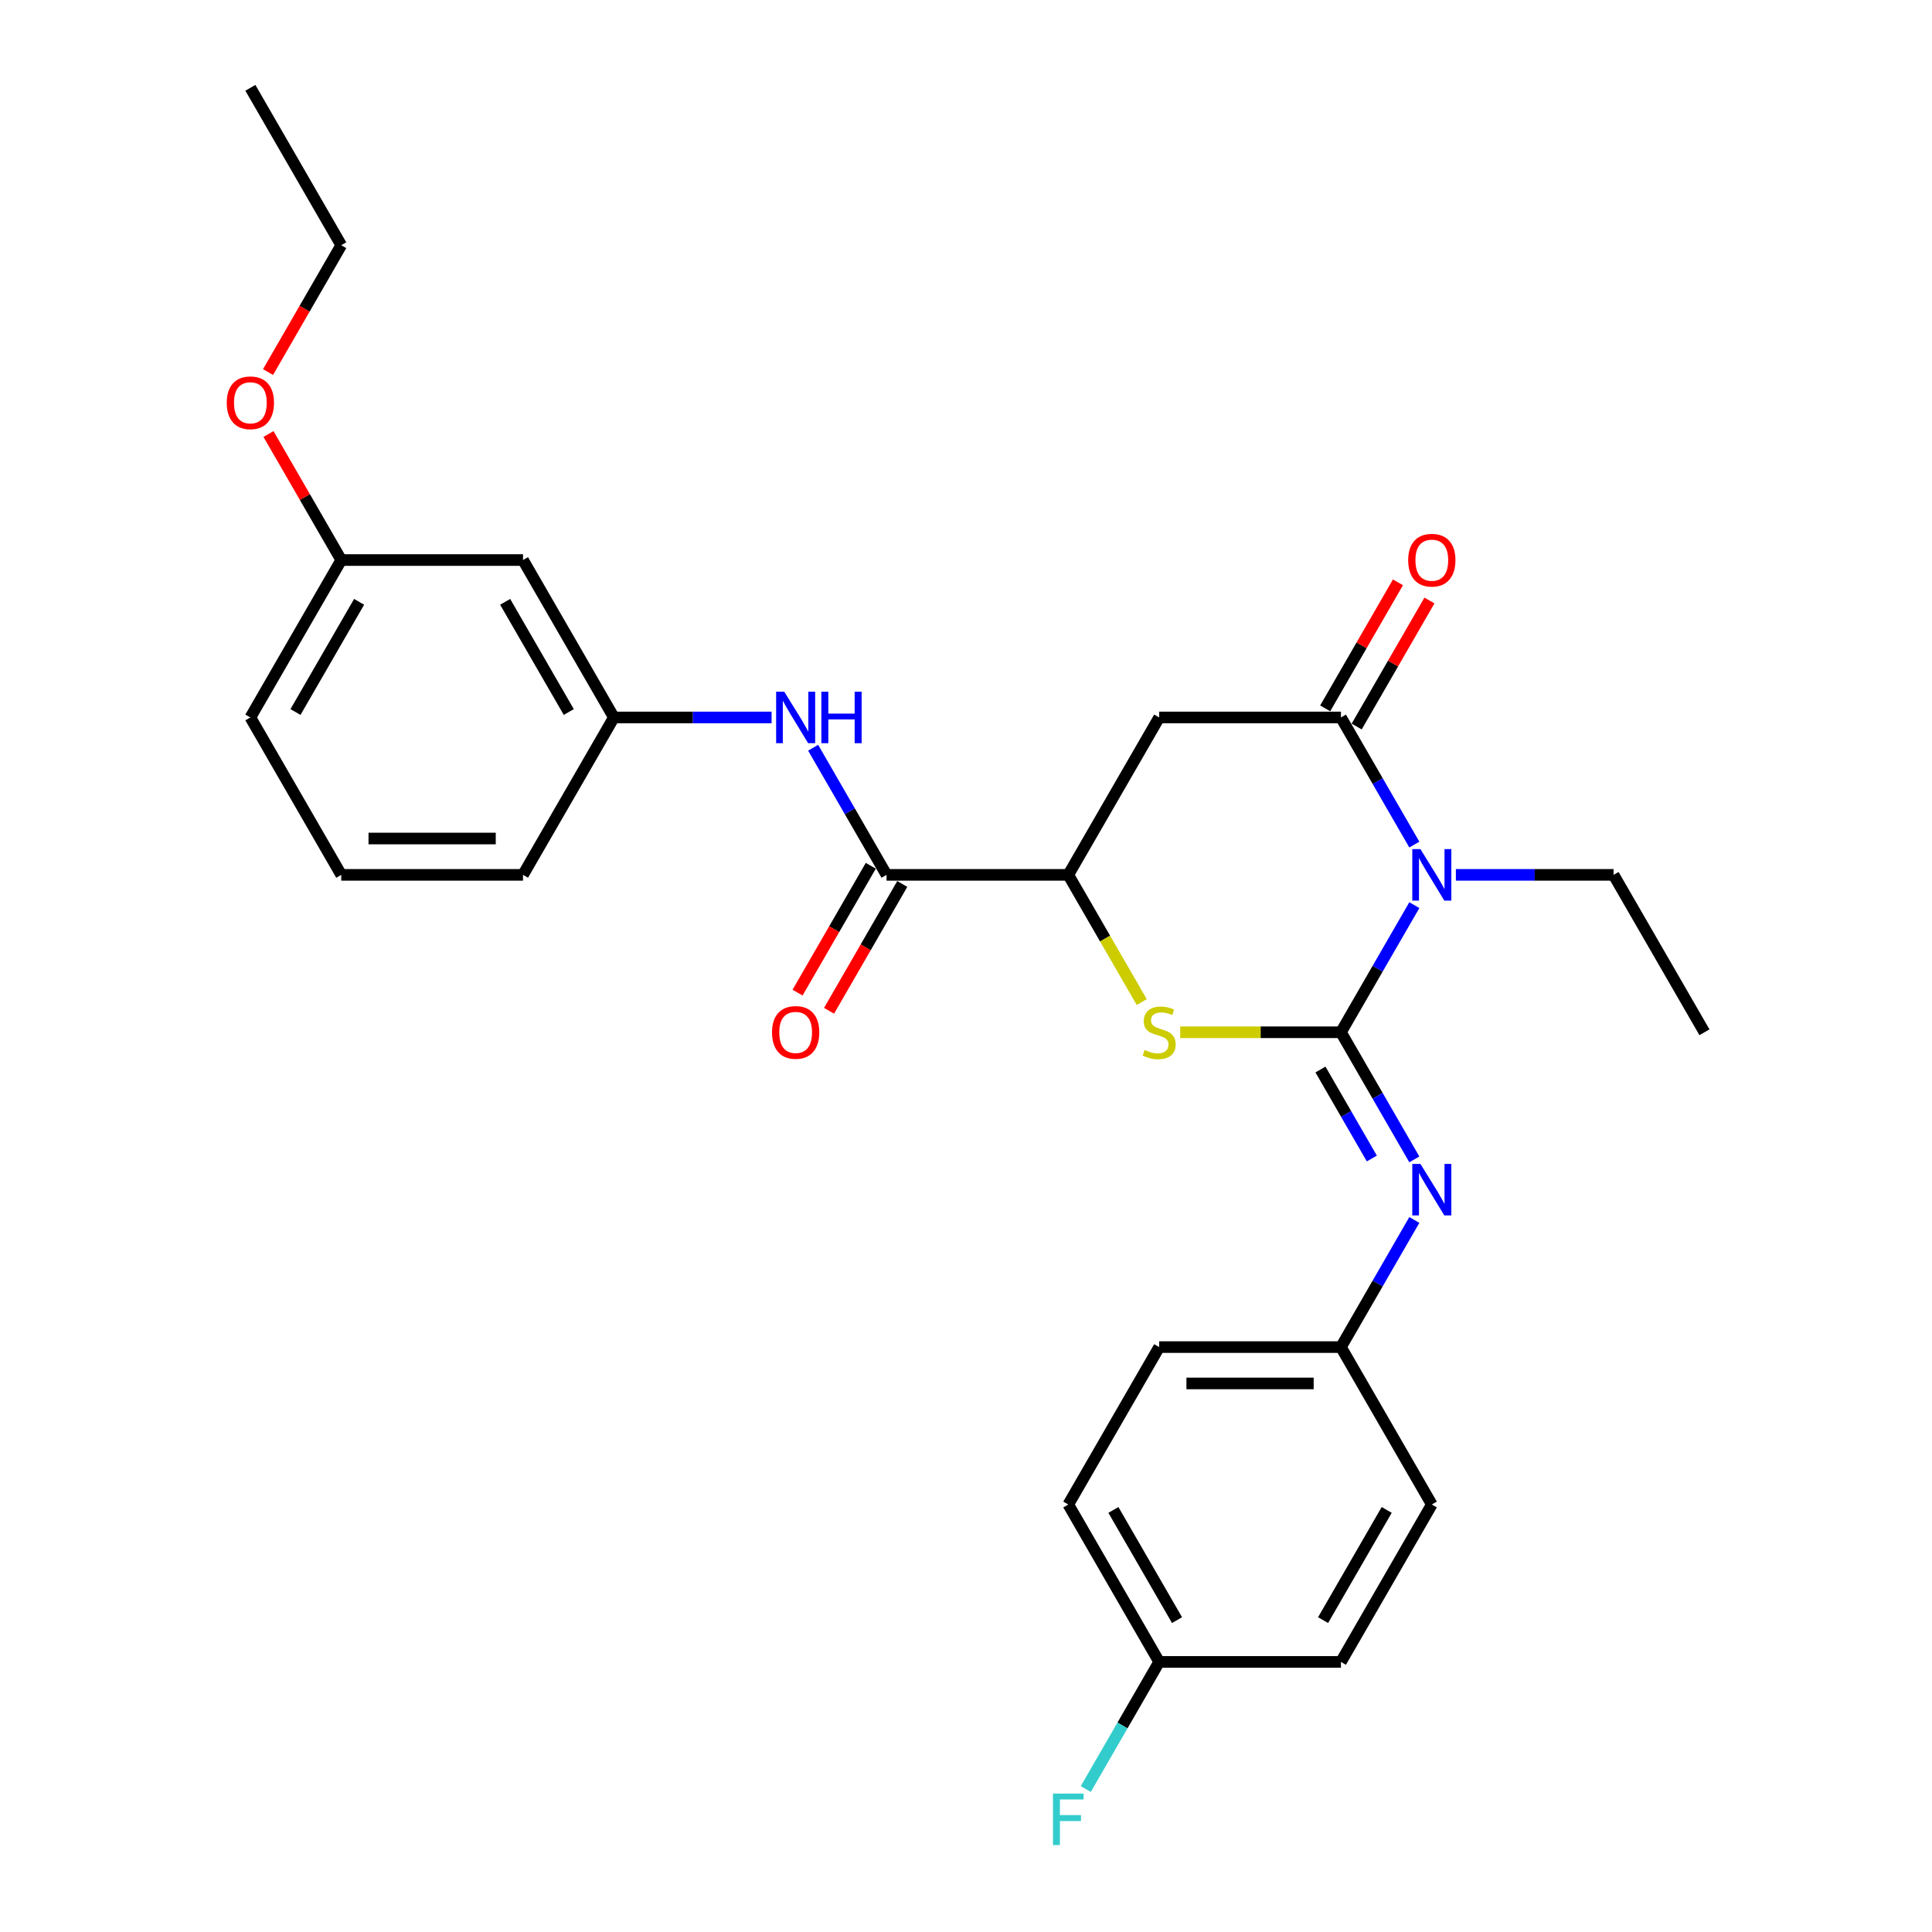 <?xml version='1.0' encoding='iso-8859-1'?>
<svg version='1.1' baseProfile='full'
              xmlns='http://www.w3.org/2000/svg'
                      xmlns:rdkit='http://www.rdkit.org/xml'
                      xmlns:xlink='http://www.w3.org/1999/xlink'
                  xml:space='preserve'
width='1000px' height='1000px' viewBox='0 0 1000 1000'>
<!-- END OF HEADER -->
<rect style='opacity:1.0;fill:#FFFFFF;stroke:none' width='1000' height='1000' x='0' y='0'> </rect>
<path class='bond-0' d='M 694.065,534.302 L 713.061,501.402' style='fill:none;fill-rule:evenodd;stroke:#000000;stroke-width:6px;stroke-linecap:butt;stroke-linejoin:miter;stroke-opacity:1' />
<path class='bond-0' d='M 713.061,501.402 L 732.056,468.501' style='fill:none;fill-rule:evenodd;stroke:#0000FF;stroke-width:6px;stroke-linecap:butt;stroke-linejoin:miter;stroke-opacity:1' />
<path class='bond-2' d='M 694.065,534.302 L 652.473,534.302' style='fill:none;fill-rule:evenodd;stroke:#000000;stroke-width:6px;stroke-linecap:butt;stroke-linejoin:miter;stroke-opacity:1' />
<path class='bond-2' d='M 652.473,534.302 L 610.881,534.302' style='fill:none;fill-rule:evenodd;stroke:#CCCC00;stroke-width:6px;stroke-linecap:butt;stroke-linejoin:miter;stroke-opacity:1' />
<path class='bond-5' d='M 694.065,534.302 L 713.061,567.203' style='fill:none;fill-rule:evenodd;stroke:#000000;stroke-width:6px;stroke-linecap:butt;stroke-linejoin:miter;stroke-opacity:1' />
<path class='bond-5' d='M 713.061,567.203 L 732.056,600.103' style='fill:none;fill-rule:evenodd;stroke:#0000FF;stroke-width:6px;stroke-linecap:butt;stroke-linejoin:miter;stroke-opacity:1' />
<path class='bond-5' d='M 683.469,553.58 L 696.766,576.611' style='fill:none;fill-rule:evenodd;stroke:#000000;stroke-width:6px;stroke-linecap:butt;stroke-linejoin:miter;stroke-opacity:1' />
<path class='bond-5' d='M 696.766,576.611 L 710.062,599.641' style='fill:none;fill-rule:evenodd;stroke:#0000FF;stroke-width:6px;stroke-linecap:butt;stroke-linejoin:miter;stroke-opacity:1' />
<path class='bond-1' d='M 732.056,437.154 L 713.061,404.254' style='fill:none;fill-rule:evenodd;stroke:#0000FF;stroke-width:6px;stroke-linecap:butt;stroke-linejoin:miter;stroke-opacity:1' />
<path class='bond-1' d='M 713.061,404.254 L 694.065,371.353' style='fill:none;fill-rule:evenodd;stroke:#000000;stroke-width:6px;stroke-linecap:butt;stroke-linejoin:miter;stroke-opacity:1' />
<path class='bond-13' d='M 753.561,452.828 L 794.372,452.828' style='fill:none;fill-rule:evenodd;stroke:#0000FF;stroke-width:6px;stroke-linecap:butt;stroke-linejoin:miter;stroke-opacity:1' />
<path class='bond-13' d='M 794.372,452.828 L 835.184,452.828' style='fill:none;fill-rule:evenodd;stroke:#000000;stroke-width:6px;stroke-linecap:butt;stroke-linejoin:miter;stroke-opacity:1' />
<path class='bond-8' d='M 702.213,376.057 L 721.045,343.439' style='fill:none;fill-rule:evenodd;stroke:#000000;stroke-width:6px;stroke-linecap:butt;stroke-linejoin:miter;stroke-opacity:1' />
<path class='bond-8' d='M 721.045,343.439 L 739.877,310.82' style='fill:none;fill-rule:evenodd;stroke:#FF0000;stroke-width:6px;stroke-linecap:butt;stroke-linejoin:miter;stroke-opacity:1' />
<path class='bond-8' d='M 685.918,366.649 L 704.75,334.031' style='fill:none;fill-rule:evenodd;stroke:#000000;stroke-width:6px;stroke-linecap:butt;stroke-linejoin:miter;stroke-opacity:1' />
<path class='bond-8' d='M 704.75,334.031 L 723.582,301.412' style='fill:none;fill-rule:evenodd;stroke:#FF0000;stroke-width:6px;stroke-linecap:butt;stroke-linejoin:miter;stroke-opacity:1' />
<path class='bond-28' d='M 694.065,371.353 L 599.987,371.353' style='fill:none;fill-rule:evenodd;stroke:#000000;stroke-width:6px;stroke-linecap:butt;stroke-linejoin:miter;stroke-opacity:1' />
<path class='bond-4' d='M 590.959,518.666 L 571.953,485.747' style='fill:none;fill-rule:evenodd;stroke:#CCCC00;stroke-width:6px;stroke-linecap:butt;stroke-linejoin:miter;stroke-opacity:1' />
<path class='bond-4' d='M 571.953,485.747 L 552.947,452.828' style='fill:none;fill-rule:evenodd;stroke:#000000;stroke-width:6px;stroke-linecap:butt;stroke-linejoin:miter;stroke-opacity:1' />
<path class='bond-3' d='M 599.987,371.353 L 552.947,452.828' style='fill:none;fill-rule:evenodd;stroke:#000000;stroke-width:6px;stroke-linecap:butt;stroke-linejoin:miter;stroke-opacity:1' />
<path class='bond-6' d='M 552.947,452.828 L 458.869,452.828' style='fill:none;fill-rule:evenodd;stroke:#000000;stroke-width:6px;stroke-linecap:butt;stroke-linejoin:miter;stroke-opacity:1' />
<path class='bond-12' d='M 732.056,631.45 L 713.061,664.351' style='fill:none;fill-rule:evenodd;stroke:#0000FF;stroke-width:6px;stroke-linecap:butt;stroke-linejoin:miter;stroke-opacity:1' />
<path class='bond-12' d='M 713.061,664.351 L 694.065,697.251' style='fill:none;fill-rule:evenodd;stroke:#000000;stroke-width:6px;stroke-linecap:butt;stroke-linejoin:miter;stroke-opacity:1' />
<path class='bond-7' d='M 458.869,452.828 L 439.873,419.927' style='fill:none;fill-rule:evenodd;stroke:#000000;stroke-width:6px;stroke-linecap:butt;stroke-linejoin:miter;stroke-opacity:1' />
<path class='bond-7' d='M 439.873,419.927 L 420.878,387.027' style='fill:none;fill-rule:evenodd;stroke:#0000FF;stroke-width:6px;stroke-linecap:butt;stroke-linejoin:miter;stroke-opacity:1' />
<path class='bond-10' d='M 450.721,448.124 L 431.769,480.949' style='fill:none;fill-rule:evenodd;stroke:#000000;stroke-width:6px;stroke-linecap:butt;stroke-linejoin:miter;stroke-opacity:1' />
<path class='bond-10' d='M 431.769,480.949 L 412.818,513.774' style='fill:none;fill-rule:evenodd;stroke:#FF0000;stroke-width:6px;stroke-linecap:butt;stroke-linejoin:miter;stroke-opacity:1' />
<path class='bond-10' d='M 467.016,457.532 L 448.064,490.357' style='fill:none;fill-rule:evenodd;stroke:#000000;stroke-width:6px;stroke-linecap:butt;stroke-linejoin:miter;stroke-opacity:1' />
<path class='bond-10' d='M 448.064,490.357 L 429.113,523.182' style='fill:none;fill-rule:evenodd;stroke:#FF0000;stroke-width:6px;stroke-linecap:butt;stroke-linejoin:miter;stroke-opacity:1' />
<path class='bond-9' d='M 399.373,371.353 L 358.562,371.353' style='fill:none;fill-rule:evenodd;stroke:#0000FF;stroke-width:6px;stroke-linecap:butt;stroke-linejoin:miter;stroke-opacity:1' />
<path class='bond-9' d='M 358.562,371.353 L 317.75,371.353' style='fill:none;fill-rule:evenodd;stroke:#000000;stroke-width:6px;stroke-linecap:butt;stroke-linejoin:miter;stroke-opacity:1' />
<path class='bond-11' d='M 317.75,371.353 L 270.711,289.878' style='fill:none;fill-rule:evenodd;stroke:#000000;stroke-width:6px;stroke-linecap:butt;stroke-linejoin:miter;stroke-opacity:1' />
<path class='bond-11' d='M 294.4,368.54 L 261.472,311.507' style='fill:none;fill-rule:evenodd;stroke:#000000;stroke-width:6px;stroke-linecap:butt;stroke-linejoin:miter;stroke-opacity:1' />
<path class='bond-23' d='M 317.75,371.353 L 270.711,452.828' style='fill:none;fill-rule:evenodd;stroke:#000000;stroke-width:6px;stroke-linecap:butt;stroke-linejoin:miter;stroke-opacity:1' />
<path class='bond-14' d='M 270.711,289.878 L 176.632,289.878' style='fill:none;fill-rule:evenodd;stroke:#000000;stroke-width:6px;stroke-linecap:butt;stroke-linejoin:miter;stroke-opacity:1' />
<path class='bond-17' d='M 694.065,697.251 L 741.105,778.726' style='fill:none;fill-rule:evenodd;stroke:#000000;stroke-width:6px;stroke-linecap:butt;stroke-linejoin:miter;stroke-opacity:1' />
<path class='bond-18' d='M 694.065,697.251 L 599.987,697.251' style='fill:none;fill-rule:evenodd;stroke:#000000;stroke-width:6px;stroke-linecap:butt;stroke-linejoin:miter;stroke-opacity:1' />
<path class='bond-18' d='M 679.954,716.067 L 614.099,716.067' style='fill:none;fill-rule:evenodd;stroke:#000000;stroke-width:6px;stroke-linecap:butt;stroke-linejoin:miter;stroke-opacity:1' />
<path class='bond-26' d='M 835.184,452.828 L 882.223,534.302' style='fill:none;fill-rule:evenodd;stroke:#000000;stroke-width:6px;stroke-linecap:butt;stroke-linejoin:miter;stroke-opacity:1' />
<path class='bond-21' d='M 176.632,289.878 L 157.8,257.26' style='fill:none;fill-rule:evenodd;stroke:#000000;stroke-width:6px;stroke-linecap:butt;stroke-linejoin:miter;stroke-opacity:1' />
<path class='bond-21' d='M 157.8,257.26 L 138.968,224.642' style='fill:none;fill-rule:evenodd;stroke:#FF0000;stroke-width:6px;stroke-linecap:butt;stroke-linejoin:miter;stroke-opacity:1' />
<path class='bond-30' d='M 176.632,289.878 L 129.593,371.353' style='fill:none;fill-rule:evenodd;stroke:#000000;stroke-width:6px;stroke-linecap:butt;stroke-linejoin:miter;stroke-opacity:1' />
<path class='bond-30' d='M 185.871,311.507 L 152.944,368.54' style='fill:none;fill-rule:evenodd;stroke:#000000;stroke-width:6px;stroke-linecap:butt;stroke-linejoin:miter;stroke-opacity:1' />
<path class='bond-15' d='M 599.987,860.201 L 552.947,778.726' style='fill:none;fill-rule:evenodd;stroke:#000000;stroke-width:6px;stroke-linecap:butt;stroke-linejoin:miter;stroke-opacity:1' />
<path class='bond-15' d='M 609.226,838.572 L 576.298,781.539' style='fill:none;fill-rule:evenodd;stroke:#000000;stroke-width:6px;stroke-linecap:butt;stroke-linejoin:miter;stroke-opacity:1' />
<path class='bond-16' d='M 599.987,860.201 L 580.992,893.101' style='fill:none;fill-rule:evenodd;stroke:#000000;stroke-width:6px;stroke-linecap:butt;stroke-linejoin:miter;stroke-opacity:1' />
<path class='bond-16' d='M 580.992,893.101 L 561.996,926.002' style='fill:none;fill-rule:evenodd;stroke:#33CCCC;stroke-width:6px;stroke-linecap:butt;stroke-linejoin:miter;stroke-opacity:1' />
<path class='bond-29' d='M 599.987,860.201 L 694.065,860.201' style='fill:none;fill-rule:evenodd;stroke:#000000;stroke-width:6px;stroke-linecap:butt;stroke-linejoin:miter;stroke-opacity:1' />
<path class='bond-20' d='M 741.105,778.726 L 694.065,860.201' style='fill:none;fill-rule:evenodd;stroke:#000000;stroke-width:6px;stroke-linecap:butt;stroke-linejoin:miter;stroke-opacity:1' />
<path class='bond-20' d='M 717.754,781.539 L 684.826,838.572' style='fill:none;fill-rule:evenodd;stroke:#000000;stroke-width:6px;stroke-linecap:butt;stroke-linejoin:miter;stroke-opacity:1' />
<path class='bond-19' d='M 599.987,697.251 L 552.947,778.726' style='fill:none;fill-rule:evenodd;stroke:#000000;stroke-width:6px;stroke-linecap:butt;stroke-linejoin:miter;stroke-opacity:1' />
<path class='bond-25' d='M 138.729,192.58 L 157.681,159.754' style='fill:none;fill-rule:evenodd;stroke:#FF0000;stroke-width:6px;stroke-linecap:butt;stroke-linejoin:miter;stroke-opacity:1' />
<path class='bond-25' d='M 157.681,159.754 L 176.632,126.929' style='fill:none;fill-rule:evenodd;stroke:#000000;stroke-width:6px;stroke-linecap:butt;stroke-linejoin:miter;stroke-opacity:1' />
<path class='bond-22' d='M 176.632,452.828 L 270.711,452.828' style='fill:none;fill-rule:evenodd;stroke:#000000;stroke-width:6px;stroke-linecap:butt;stroke-linejoin:miter;stroke-opacity:1' />
<path class='bond-22' d='M 190.744,434.012 L 256.599,434.012' style='fill:none;fill-rule:evenodd;stroke:#000000;stroke-width:6px;stroke-linecap:butt;stroke-linejoin:miter;stroke-opacity:1' />
<path class='bond-24' d='M 176.632,452.828 L 129.593,371.353' style='fill:none;fill-rule:evenodd;stroke:#000000;stroke-width:6px;stroke-linecap:butt;stroke-linejoin:miter;stroke-opacity:1' />
<path class='bond-27' d='M 176.632,126.929 L 129.593,45.455' style='fill:none;fill-rule:evenodd;stroke:#000000;stroke-width:6px;stroke-linecap:butt;stroke-linejoin:miter;stroke-opacity:1' />
<path  class='atom-1' d='M 735.216 439.506
L 743.946 453.618
Q 744.812 455.01, 746.204 457.532
Q 747.596 460.053, 747.672 460.203
L 747.672 439.506
L 751.209 439.506
L 751.209 466.149
L 747.559 466.149
L 738.188 450.72
Q 737.097 448.914, 735.931 446.844
Q 734.802 444.774, 734.463 444.135
L 734.463 466.149
L 731.001 466.149
L 731.001 439.506
L 735.216 439.506
' fill='#0000FF'/>
<path  class='atom-3' d='M 592.46 543.447
Q 592.761 543.56, 594.003 544.086
Q 595.245 544.613, 596.6 544.952
Q 597.992 545.253, 599.347 545.253
Q 601.868 545.253, 603.336 544.049
Q 604.804 542.807, 604.804 540.662
Q 604.804 539.194, 604.051 538.291
Q 603.336 537.388, 602.207 536.899
Q 601.078 536.41, 599.196 535.845
Q 596.826 535.13, 595.396 534.453
Q 594.003 533.775, 592.987 532.345
Q 592.009 530.915, 592.009 528.507
Q 592.009 525.158, 594.267 523.088
Q 596.562 521.018, 601.078 521.018
Q 604.164 521.018, 607.664 522.486
L 606.798 525.384
Q 603.599 524.066, 601.191 524.066
Q 598.594 524.066, 597.164 525.158
Q 595.734 526.211, 595.772 528.055
Q 595.772 529.485, 596.487 530.351
Q 597.24 531.216, 598.293 531.706
Q 599.385 532.195, 601.191 532.759
Q 603.599 533.512, 605.029 534.265
Q 606.459 535.017, 607.475 536.56
Q 608.529 538.065, 608.529 540.662
Q 608.529 544.35, 606.045 546.344
Q 603.599 548.301, 599.497 548.301
Q 597.127 548.301, 595.32 547.774
Q 593.552 547.285, 591.444 546.42
L 592.46 543.447
' fill='#CCCC00'/>
<path  class='atom-6' d='M 735.216 602.455
L 743.946 616.567
Q 744.812 617.959, 746.204 620.481
Q 747.596 623.002, 747.672 623.153
L 747.672 602.455
L 751.209 602.455
L 751.209 629.098
L 747.559 629.098
L 738.188 613.669
Q 737.097 611.863, 735.931 609.793
Q 734.802 607.724, 734.463 607.084
L 734.463 629.098
L 731.001 629.098
L 731.001 602.455
L 735.216 602.455
' fill='#0000FF'/>
<path  class='atom-8' d='M 405.94 358.031
L 414.67 372.143
Q 415.536 373.536, 416.928 376.057
Q 418.321 378.578, 418.396 378.729
L 418.396 358.031
L 421.933 358.031
L 421.933 384.675
L 418.283 384.675
L 408.913 369.246
Q 407.821 367.439, 406.655 365.37
Q 405.526 363.3, 405.187 362.66
L 405.187 384.675
L 401.725 384.675
L 401.725 358.031
L 405.94 358.031
' fill='#0000FF'/>
<path  class='atom-8' d='M 425.132 358.031
L 428.745 358.031
L 428.745 369.359
L 442.367 369.359
L 442.367 358.031
L 445.98 358.031
L 445.98 384.675
L 442.367 384.675
L 442.367 372.369
L 428.745 372.369
L 428.745 384.675
L 425.132 384.675
L 425.132 358.031
' fill='#0000FF'/>
<path  class='atom-9' d='M 728.875 289.954
Q 728.875 283.556, 732.036 279.981
Q 735.197 276.406, 741.105 276.406
Q 747.013 276.406, 750.174 279.981
Q 753.335 283.556, 753.335 289.954
Q 753.335 296.426, 750.136 300.114
Q 746.938 303.764, 741.105 303.764
Q 735.234 303.764, 732.036 300.114
Q 728.875 296.464, 728.875 289.954
M 741.105 300.754
Q 745.169 300.754, 747.352 298.044
Q 749.572 295.297, 749.572 289.954
Q 749.572 284.723, 747.352 282.089
Q 745.169 279.417, 741.105 279.417
Q 737.041 279.417, 734.82 282.051
Q 732.638 284.685, 732.638 289.954
Q 732.638 295.335, 734.82 298.044
Q 737.041 300.754, 741.105 300.754
' fill='#FF0000'/>
<path  class='atom-11' d='M 399.599 534.377
Q 399.599 527.98, 402.76 524.405
Q 405.921 520.83, 411.829 520.83
Q 417.737 520.83, 420.898 524.405
Q 424.059 527.98, 424.059 534.377
Q 424.059 540.85, 420.861 544.538
Q 417.662 548.188, 411.829 548.188
Q 405.959 548.188, 402.76 544.538
Q 399.599 540.888, 399.599 534.377
M 411.829 545.178
Q 415.893 545.178, 418.076 542.468
Q 420.296 539.721, 420.296 534.377
Q 420.296 529.147, 418.076 526.512
Q 415.893 523.841, 411.829 523.841
Q 407.765 523.841, 405.545 526.475
Q 403.362 529.109, 403.362 534.377
Q 403.362 539.759, 405.545 542.468
Q 407.765 545.178, 411.829 545.178
' fill='#FF0000'/>
<path  class='atom-17' d='M 545.026 928.354
L 560.869 928.354
L 560.869 931.402
L 548.601 931.402
L 548.601 939.493
L 559.514 939.493
L 559.514 942.578
L 548.601 942.578
L 548.601 954.997
L 545.026 954.997
L 545.026 928.354
' fill='#33CCCC'/>
<path  class='atom-22' d='M 117.363 208.479
Q 117.363 202.082, 120.524 198.507
Q 123.685 194.932, 129.593 194.932
Q 135.501 194.932, 138.662 198.507
Q 141.823 202.082, 141.823 208.479
Q 141.823 214.952, 138.624 218.64
Q 135.426 222.29, 129.593 222.29
Q 123.722 222.29, 120.524 218.64
Q 117.363 214.989, 117.363 208.479
M 129.593 219.279
Q 133.657 219.279, 135.84 216.57
Q 138.06 213.823, 138.06 208.479
Q 138.06 203.248, 135.84 200.614
Q 133.657 197.942, 129.593 197.942
Q 125.529 197.942, 123.308 200.576
Q 121.126 203.211, 121.126 208.479
Q 121.126 213.86, 123.308 216.57
Q 125.529 219.279, 129.593 219.279
' fill='#FF0000'/>
</svg>

